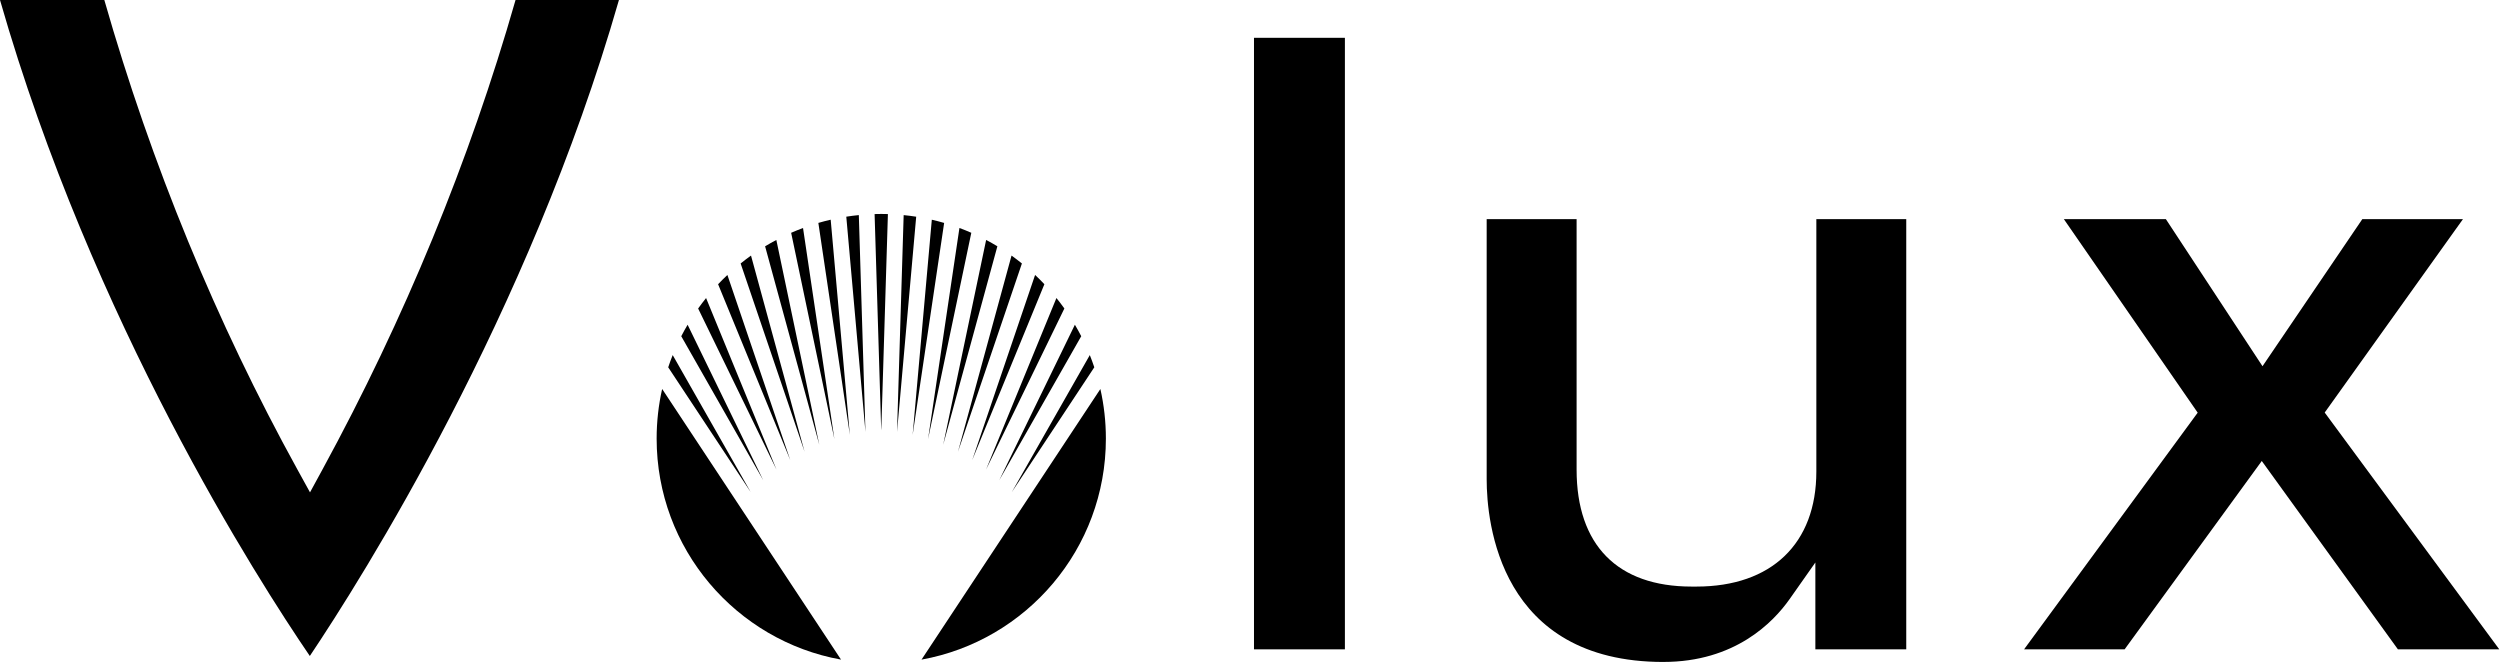 <svg width="1097" height="291" viewBox="0 0 1097 291" fill="none" xmlns="http://www.w3.org/2000/svg">
<g clip-path="url(#clip0_382_4351)">
<path d="M437.657 108.079C436.047 107.099 434.397 106.169 432.717 105.289L413.867 195.179L437.647 108.079H437.657Z" fill="black"/>
<path d="M386.693 188.459V187.969V188.209L386.703 187.969V188.829L389.613 93.929C388.643 93.899 387.673 93.879 386.693 93.879C385.713 93.879 384.743 93.899 383.773 93.929L386.673 188.829V188.449L386.693 188.459Z" fill="black"/>
<path d="M402.037 95.091C400.217 94.811 398.377 94.571 396.527 94.391L393.617 189.521L402.027 95.091H402.037Z" fill="black"/>
<path d="M448.412 115.608C446.932 114.418 445.412 113.258 443.862 112.148L420.352 198.238L448.412 115.608Z" fill="black"/>
<path d="M414.289 97.82C412.509 97.3 410.709 96.83 408.879 96.41L400.469 190.81L414.289 97.83V97.82Z" fill="black"/>
<path d="M426.217 102.149C424.507 101.399 422.767 100.689 420.997 100.039L407.227 192.699L426.207 102.159L426.217 102.149Z" fill="black"/>
<path d="M458.277 124.708C456.957 123.318 455.597 121.958 454.197 120.648L426.617 201.868L458.277 124.708Z" fill="black"/>
<path d="M480.179 161.169C479.569 159.359 478.909 157.569 478.209 155.809L443.969 215.959L480.179 161.169Z" fill="black"/>
<path d="M288.133 192.46C288.133 240.87 323.033 281.12 369.043 289.44L290.553 170.68C288.973 177.69 288.133 184.97 288.133 192.45V192.46Z" fill="black"/>
<path d="M474.451 147.538C473.571 145.828 472.641 144.148 471.661 142.488L438.461 210.748L474.441 147.538H474.451Z" fill="black"/>
<path d="M467.052 135.37C465.932 133.8 464.772 132.27 463.562 130.77L432.672 206.05L467.042 135.37H467.052Z" fill="black"/>
<path d="M319.182 120.66C317.782 121.97 316.422 123.33 315.102 124.72L346.762 201.88L319.182 120.66Z" fill="black"/>
<path d="M301.728 142.488C300.758 144.138 299.817 145.818 298.938 147.538L334.918 210.748L301.717 142.488H301.728Z" fill="black"/>
<path d="M309.834 130.77C308.634 132.27 307.464 133.8 306.344 135.37L340.714 206.05L309.824 130.77H309.834Z" fill="black"/>
<path d="M295.181 155.809C294.471 157.569 293.811 159.359 293.211 161.169L329.421 215.959L295.181 155.809Z" fill="black"/>
<path d="M376.862 94.379C375.012 94.559 373.172 94.799 371.352 95.079L379.762 189.509L376.852 94.379H376.862Z" fill="black"/>
<path d="M404.352 289.441C450.362 281.121 485.262 240.871 485.262 192.461C485.262 184.981 484.422 177.691 482.842 170.691L404.352 289.451V289.441Z" fill="black"/>
<path d="M340.667 105.289C338.997 106.179 337.347 107.099 335.727 108.079L359.507 195.179L340.657 105.289H340.667Z" fill="black"/>
<path d="M352.376 100.041C350.616 100.701 348.876 101.401 347.156 102.151L366.136 192.691L352.366 100.031L352.376 100.041Z" fill="black"/>
<path d="M329.542 112.148C327.992 113.258 326.472 114.408 324.992 115.608L353.052 198.238L329.542 112.148Z" fill="black"/>
<path d="M364.504 96.401C362.684 96.821 360.884 97.291 359.094 97.811L372.914 190.791L364.504 96.391V96.401Z" fill="black"/>
<path d="M135.95 287.85C113.19 254.51 40.47 141.2 0 0H45.78C66.39 72.11 94.91 141.45 130.55 206.1L136.03 216.05L141.46 206.08C177.53 139.9 206.04 70.57 226.22 0H271.59C231.95 138.13 158.84 253.71 135.95 287.85Z" fill="black"/>
<path d="M590.14 16.59H550.25V284.93H590.14V16.59Z" fill="black"/>
<path d="M729.942 290.468C657.952 290.468 652.352 229.128 652.352 210.328V96.148H691.812V206.068C691.812 239.168 709.732 257.388 742.282 257.388H744.412C777.352 257.388 797.012 238.518 797.012 206.918V96.148H836.462V284.938H796.582V246.818L785.272 262.898C778.022 273.188 761.202 290.458 729.942 290.458V290.468Z" fill="black"/>
<path d="M1052.21 284.938L992.466 202.278L932.276 284.938H888.156L964.346 181.078L905.616 96.148H950.376L992.786 160.698L1036.59 96.148H1080.75L1020.08 181.028L1096.69 284.938H1052.21Z" fill="black"/>
</g>
<defs>
<clipPath id="clip0_382_4351">
<rect width="1096.69" height="290.47" fill="white"/>
</clipPath>
</defs>
</svg>
